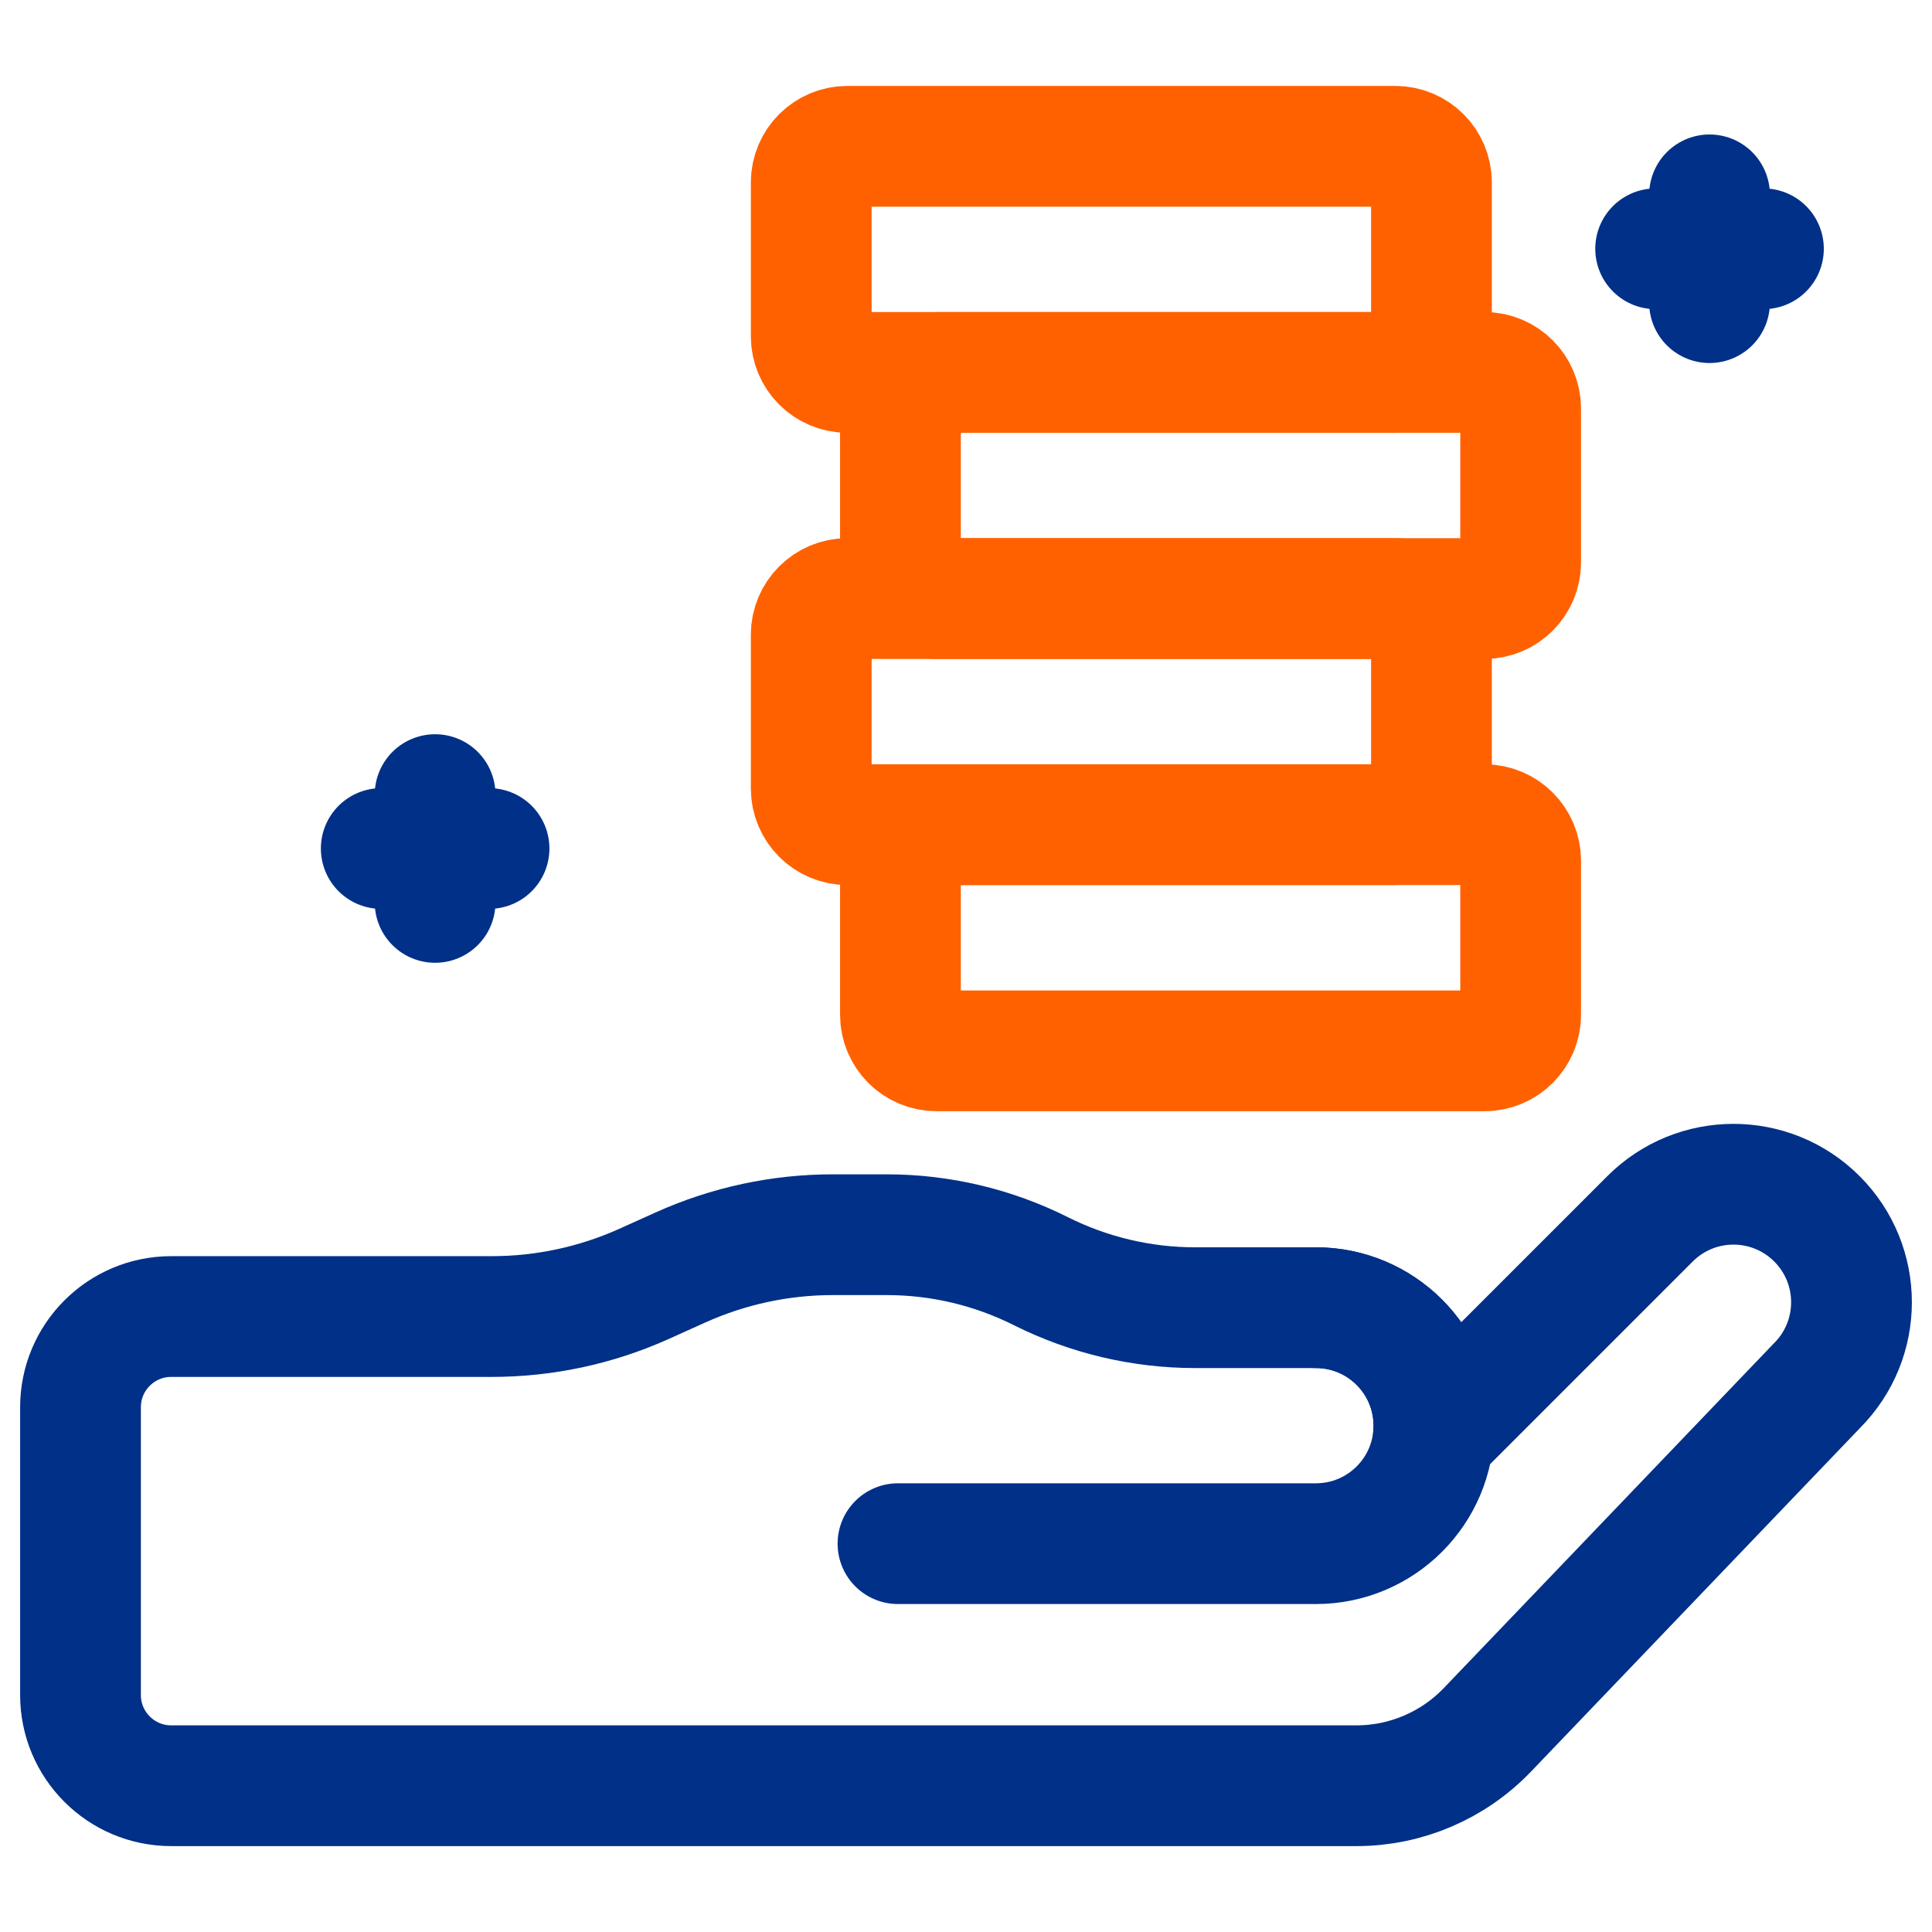 <svg width="48" height="48" viewBox="0 0 48 48" fill="none" xmlns="http://www.w3.org/2000/svg">
<path d="M36.882 26.108H23.269C22.773 26.108 22.371 25.706 22.371 25.21V21.387C22.371 20.891 22.773 20.489 23.269 20.489H36.882C37.378 20.489 37.78 20.891 37.78 21.387V25.21C37.78 25.706 37.378 26.108 36.882 26.108Z" stroke="#FF6100" stroke-width="3" stroke-miterlimit="10" stroke-linecap="round" stroke-linejoin="round"/>
<path d="M34.666 20.489H21.053C20.557 20.489 20.155 20.087 20.155 19.591V15.769C20.155 15.273 20.557 14.871 21.053 14.871H34.666C35.162 14.871 35.564 15.273 35.564 15.769V19.591C35.564 20.087 35.162 20.489 34.666 20.489Z" stroke="#FF6100" stroke-width="3" stroke-miterlimit="10" stroke-linecap="round" stroke-linejoin="round"/>
<path d="M36.882 14.871H23.269C22.773 14.871 22.371 14.469 22.371 13.973V10.151C22.371 9.655 22.773 9.253 23.269 9.253H36.882C37.378 9.253 37.78 9.655 37.78 10.151V13.973C37.78 14.469 37.378 14.871 36.882 14.871Z" stroke="#FF6100" stroke-width="3" stroke-miterlimit="10" stroke-linecap="round" stroke-linejoin="round"/>
<path d="M34.666 9.253H21.053C20.557 9.253 20.155 8.851 20.155 8.355V4.532C20.155 4.037 20.557 3.635 21.053 3.635H34.666C35.162 3.635 35.564 4.037 35.564 4.532V8.355C35.564 8.851 35.162 9.253 34.666 9.253Z" stroke="#FF6100" stroke-width="3" stroke-miterlimit="10" stroke-linecap="round" stroke-linejoin="round"/>
<path d="M9.472 21.081H12.15" stroke="#003087" stroke-width="3" stroke-miterlimit="10" stroke-linecap="round" stroke-linejoin="round"/>
<path d="M10.81 22.42V19.742" stroke="#003087" stroke-width="3" stroke-miterlimit="10" stroke-linecap="round" stroke-linejoin="round"/>
<path d="M41.134 6.181H43.812" stroke="#003087" stroke-width="3" stroke-miterlimit="10" stroke-linecap="round" stroke-linejoin="round"/>
<path d="M42.473 7.519V4.841" stroke="#003087" stroke-width="3" stroke-miterlimit="10" stroke-linecap="round" stroke-linejoin="round"/>
<path d="M32.693 32.489C34.312 32.489 35.625 33.801 35.625 35.42C35.625 37.04 34.312 38.352 32.693 38.352H22.31" stroke="#003087" stroke-width="3" stroke-miterlimit="10" stroke-linecap="round" stroke-linejoin="round"/>
<path d="M45.141 30.281C43.996 29.136 42.14 29.136 40.995 30.281L35.614 35.662C35.621 35.582 35.625 35.502 35.625 35.421C35.625 33.801 34.312 32.489 32.693 32.489H29.692C28.362 32.489 27.051 32.178 25.862 31.583C24.674 30.987 23.363 30.676 22.033 30.676H20.691C19.388 30.676 18.1 30.953 16.912 31.487L15.998 31.899C14.81 32.433 13.522 32.709 12.219 32.709H4.254C3.009 32.709 2 33.718 2 34.963V42.112C2 43.356 3.009 44.366 4.254 44.366H33.7C34.93 44.366 36.106 43.863 36.956 42.975L45.141 34.427C46.286 33.282 46.286 31.426 45.141 30.281Z" stroke="#003087" stroke-width="3" stroke-miterlimit="10" stroke-linecap="round" stroke-linejoin="round"/>
</svg>
